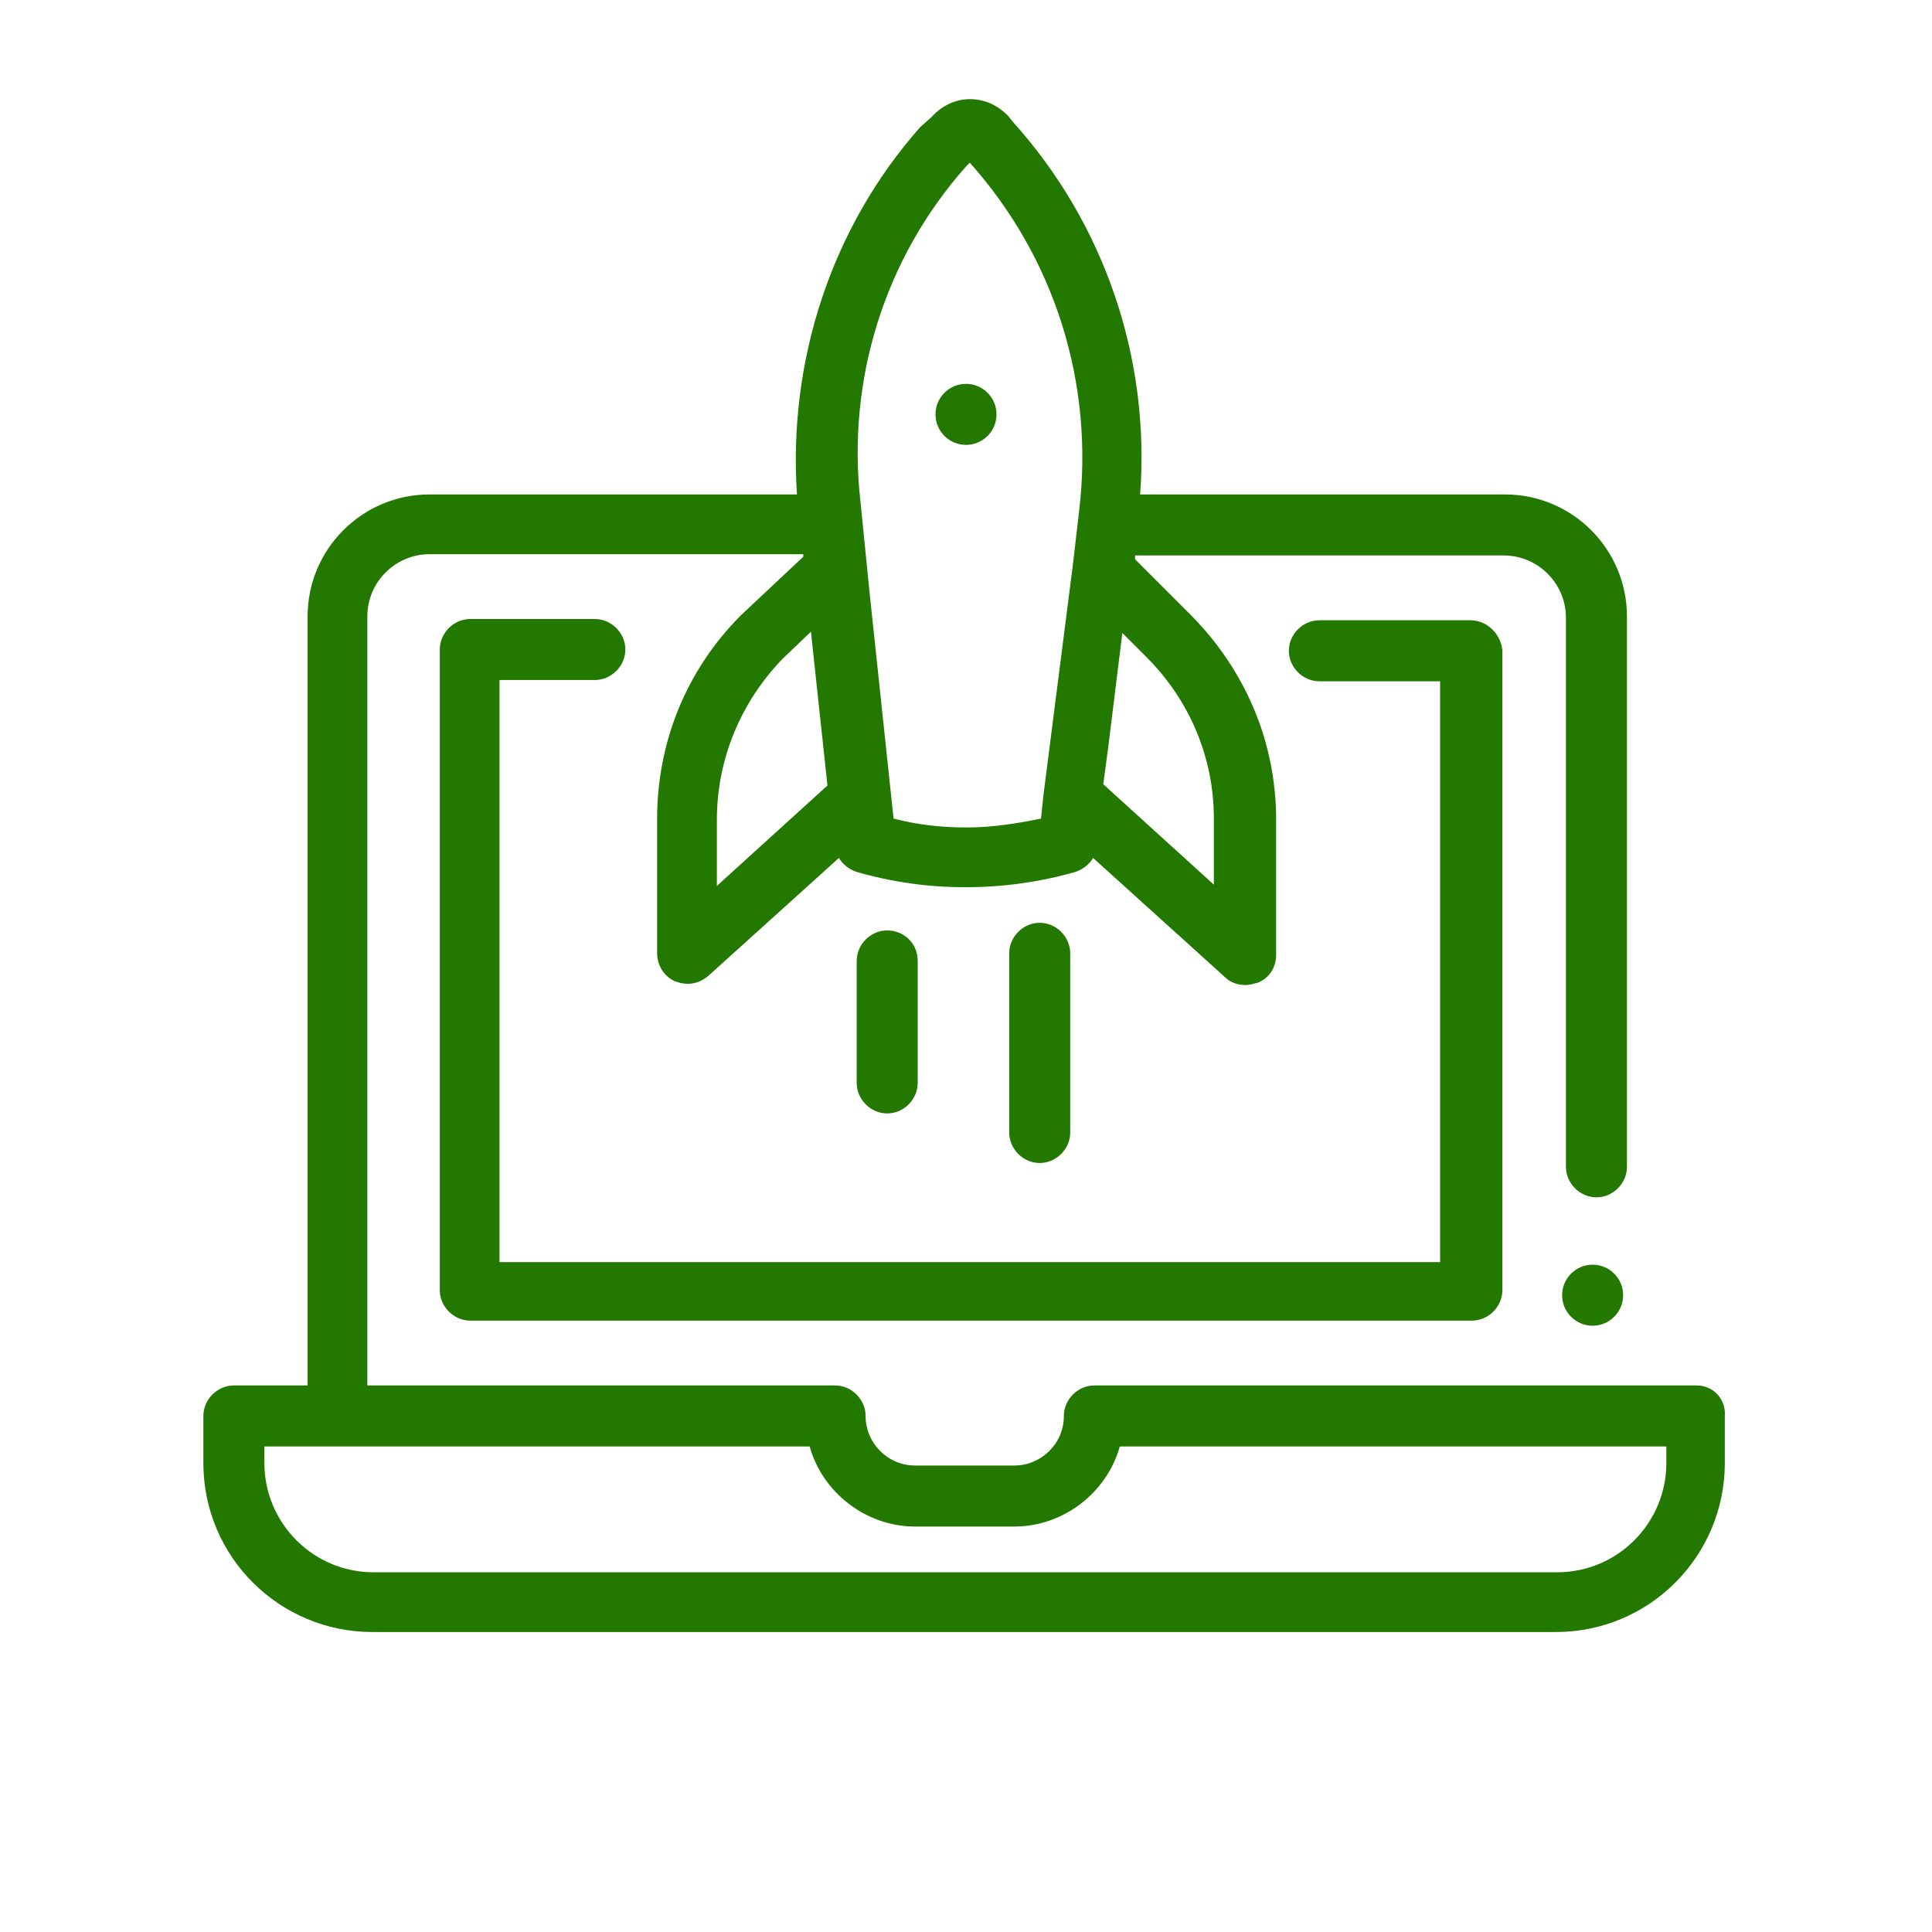 <?xml version="1.0" encoding="utf-8"?>
<!-- Generator: Adobe Illustrator 23.1.0, SVG Export Plug-In . SVG Version: 6.00 Build 0)  -->
<svg version="1.1" id="Layer_1" xmlns="http://www.w3.org/2000/svg" xmlns:xlink="http://www.w3.org/1999/xlink" x="0px" y="0px"
	 viewBox="0 0 152 152" style="enable-background:new 0 0 152 152;" xml:space="preserve">
<style type="text/css">
	.st0{fill:#237800;}
</style>
<title>E6D1C516-B507-4FB1-B51B-428F94573F84</title>
<desc>Created with sketchtool.</desc>
<g>
	<g>
		<g>
			<path class="st0" d="M133.5,109H86.1c-1.3,0-2.4,1.1-2.4,2.4c0,2.2-1.8,3.9-3.9,3.9H72c-2.2,0-3.9-1.8-3.9-3.9
				c0-1.3-1.1-2.4-2.4-2.4H28.9V48.5c0-2.7,2.2-4.9,4.9-4.9h29.4l0,0.2l-4.9,4.6c0,0,0,0,0,0c-4.3,4.3-6.6,10-6.6,16V75
				c0,0.9,0.5,1.8,1.4,2.2c0.3,0.1,0.6,0.2,1,0.2c0.6,0,1.1-0.2,1.6-0.6l10.3-9.3c0.3,0.5,0.8,0.9,1.4,1.1c2.8,0.8,5.6,1.2,8.5,1.2
				c0,0,0.1,0,0.1,0c2.9,0,5.8-0.4,8.6-1.2c0.6-0.2,1.1-0.6,1.4-1.1l10.4,9.4c0.4,0.4,1,0.6,1.6,0.6c0.3,0,0.6-0.1,1-0.2
				c0.9-0.4,1.4-1.2,1.4-2.2V64.5c0-6.1-2.4-11.7-6.6-16l-4.5-4.5l0-0.3h29c2.7,0,4.9,2.2,4.9,4.9v43.2c0,1.3,1.1,2.4,2.4,2.4
				s2.4-1.1,2.4-2.4V48.5c0-5.3-4.3-9.6-9.6-9.6H89.7c0.8-10.7-2.8-21.3-10-29.3l-0.4-0.5c-0.8-0.8-1.8-1.3-3-1.3c0,0,0,0,0,0
				c-1.1,0-2.2,0.5-3,1.4L72.4,10c-7,7.9-10.4,18.4-9.7,28.9H33.8c-5.3,0-9.6,4.3-9.6,9.6V109h-5.8c-1.3,0-2.4,1.1-2.4,2.4v3.7
				c0,7.4,6,13.3,13.3,13.3h93.1c7.4,0,13.3-6,13.3-13.3v-3.7C135.8,110.1,134.8,109,133.5,109z M87.2,58.7l1.1-8.9l1.9,1.9
				c3.4,3.4,5.3,7.9,5.3,12.7v5.2l-8.7-7.9L87.2,58.7z M76,13.1l0.3-0.3c6.7,7.5,9.8,17.4,8.6,27.4l-0.5,4.3c0,0,0,0,0,0l-2.3,18
				c0,0,0,0,0,0l-0.2,1.9c-1.9,0.4-3.9,0.7-5.8,0.7c0,0-0.1,0-0.1,0c-1.9,0-3.8-0.2-5.7-0.7l-1.9-17.9l-0.2-2c0,0,0,0,0,0l-0.5-5
				C66.6,29.9,69.6,20.3,76,13.1z M65.1,61.8l-8.7,7.9v-5.2c0-4.8,1.9-9.3,5.2-12.7l2.2-2.1L65.1,61.8z M122.5,123.7H29.4
				c-4.8,0-8.6-3.9-8.6-8.6v-1.3h42.9c1,3.6,4.4,6.3,8.3,6.3h7.8c3.9,0,7.3-2.7,8.3-6.3h43v1.3h0
				C131.1,119.8,127.3,123.7,122.5,123.7z"/>
		</g>
	</g>
	<g>
		<g>
			<path class="st0" d="M115.7,48.8h-11.9c-1.3,0-2.4,1.1-2.4,2.4c0,1.3,1.1,2.4,2.4,2.4h9.5v45.7H39.3V53.5h7.5
				c1.3,0,2.4-1.1,2.4-2.4c0-1.3-1.1-2.4-2.4-2.4H37c-1.3,0-2.4,1.1-2.4,2.4v50.4c0,1.3,1.1,2.4,2.4,2.4h78.8c1.3,0,2.4-1.1,2.4-2.4
				V51.2C118.1,49.9,117,48.8,115.7,48.8z"/>
		</g>
	</g>
	<g>
		<g>
			<circle class="st0" cx="76" cy="32.6" r="2.4"/>
		</g>
	</g>
	<g>
		<g>
			<circle class="st0" cx="125.3" cy="101.9" r="2.4"/>
		</g>
	</g>
	<g>
		<g>
			<path class="st0" d="M69.8,73.2c-1.3,0-2.4,1.1-2.4,2.4v9.6c0,1.3,1.1,2.4,2.4,2.4c1.3,0,2.4-1.1,2.4-2.4v-9.6
				C72.2,74.2,71.1,73.2,69.8,73.2z"/>
		</g>
	</g>
	<g>
		<g>
			<path class="st0" d="M81.8,72.6c-1.3,0-2.4,1.1-2.4,2.4v14.1c0,1.3,1.1,2.4,2.4,2.4s2.4-1.1,2.4-2.4V75
				C84.2,73.7,83.1,72.6,81.8,72.6z"/>
		</g>
	</g>
</g>
</svg>
